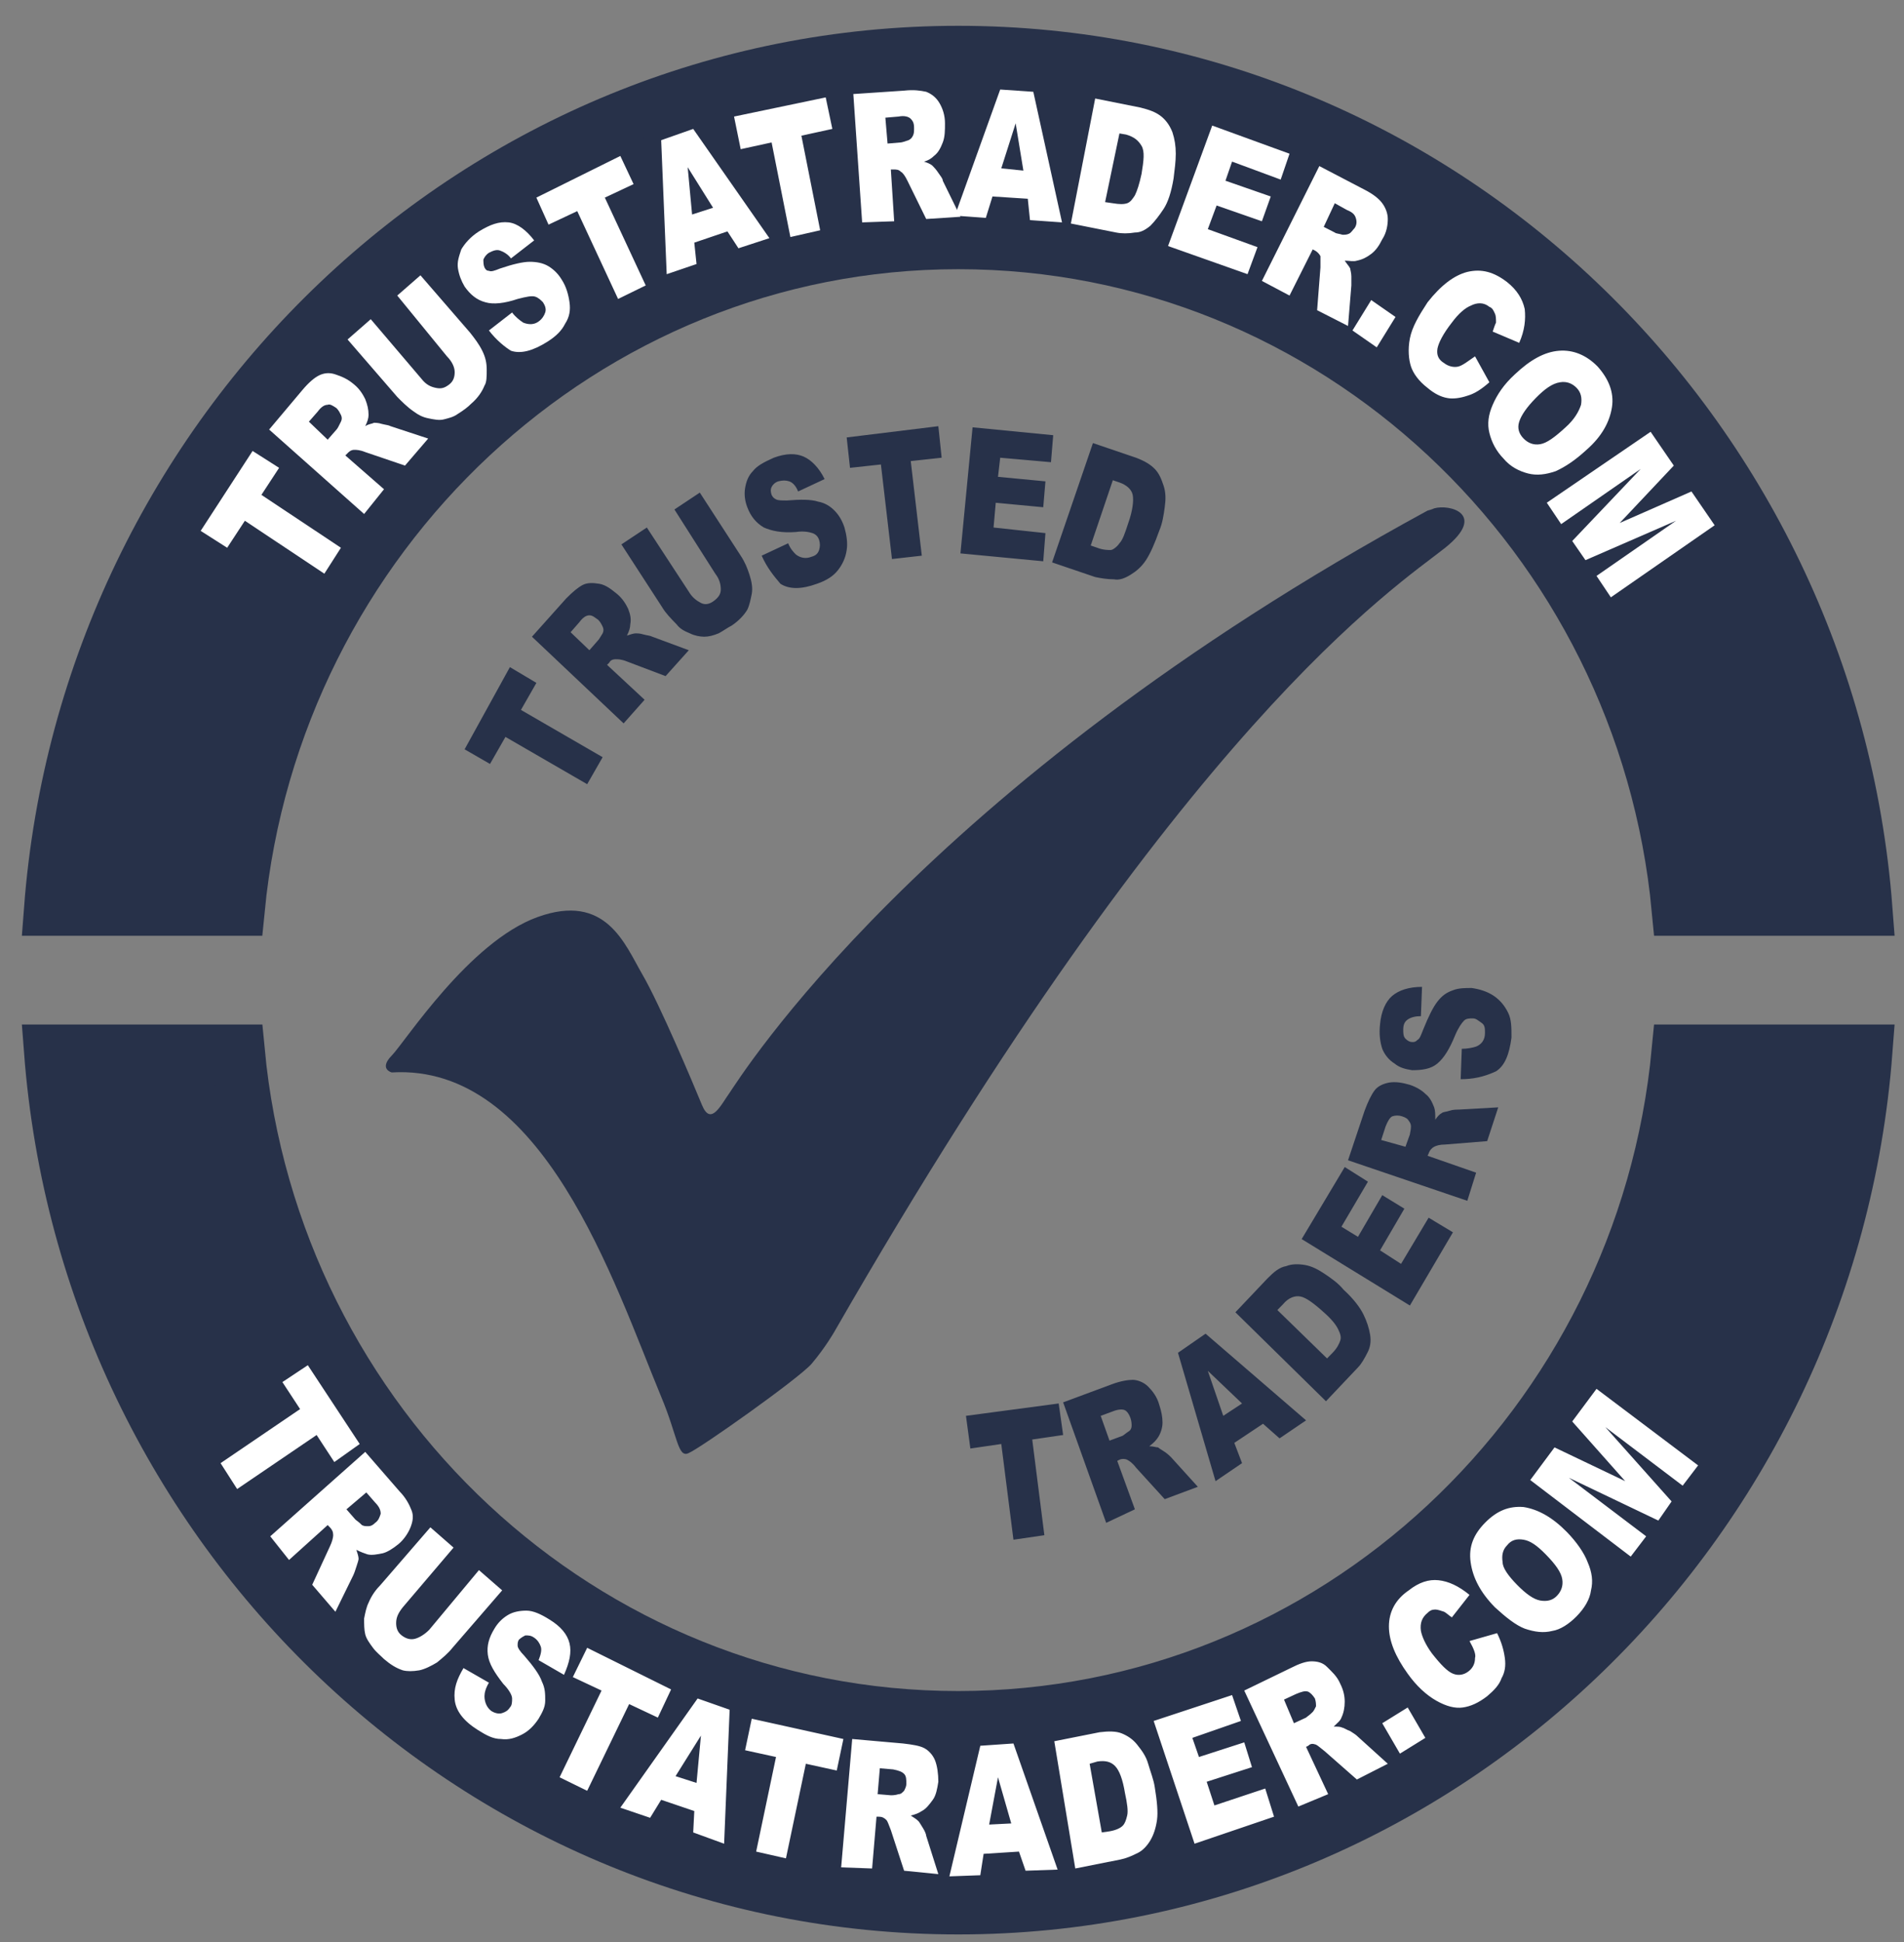 <svg width="51" height="52" viewBox="0 0 51 52" fill="none" xmlns="http://www.w3.org/2000/svg">
<rect x="0" y="0" width="51" height="52" fill="#808080" stroke="none"/>
<path d="M25.667 6.497C35.724 6.497 44.006 14.336 44.952 24.345H49.981C49.005 11.532 38.504 1.402 25.667 1.402C12.859 1.402 2.329 11.532 1.353 24.345H6.381C7.357 14.366 15.639 6.497 25.667 6.497ZM25.667 45.991C15.61 45.991 7.328 38.153 6.381 28.143H1.353C2.329 40.956 12.829 51.086 25.667 51.086C38.474 51.086 49.005 40.956 49.981 28.143H44.952C44.006 38.153 35.724 45.991 25.667 45.991Z" fill="#273149" stroke="#273149" stroke-width="1.422" stroke-miterlimit="10"/>
<path d="M5.375 14.215L6.766 12.075L7.476 12.527L7.002 13.251L9.132 14.667L8.688 15.361L6.559 13.944L6.085 14.667L5.375 14.215ZM9.753 13.763L7.209 11.502L8.097 10.447C8.274 10.236 8.422 10.115 8.54 10.055C8.659 9.995 8.807 9.964 8.984 10.025C9.162 10.085 9.309 10.145 9.487 10.296C9.635 10.417 9.724 10.567 9.783 10.688C9.842 10.839 9.872 10.959 9.872 11.11C9.872 11.2 9.842 11.291 9.783 11.412C9.871 11.351 9.96 11.351 10.019 11.321C10.049 11.321 10.138 11.321 10.226 11.351C10.345 11.381 10.404 11.381 10.463 11.412L11.469 11.743L10.848 12.467L9.783 12.105C9.635 12.045 9.546 12.045 9.487 12.045C9.398 12.045 9.339 12.105 9.31 12.135L9.25 12.195L10.286 13.1L9.753 13.763ZM8.777 11.773L9.014 11.502C9.043 11.472 9.073 11.412 9.132 11.291C9.162 11.231 9.162 11.17 9.132 11.11C9.102 11.05 9.073 10.989 9.014 10.929C8.925 10.869 8.836 10.809 8.777 10.839C8.688 10.839 8.6 10.899 8.511 11.02L8.274 11.291L8.777 11.773ZM10.641 7.914L11.262 7.372L12.593 8.909C12.711 9.06 12.829 9.211 12.918 9.392C13.007 9.572 13.037 9.723 13.037 9.904C13.037 10.085 13.037 10.236 12.977 10.326C12.918 10.477 12.8 10.658 12.622 10.809C12.534 10.899 12.415 10.989 12.267 11.08C12.149 11.17 12.001 11.2 11.883 11.231C11.765 11.261 11.617 11.231 11.469 11.2C11.321 11.17 11.203 11.11 11.084 11.02C10.907 10.899 10.759 10.748 10.641 10.628L9.31 9.09L9.931 8.547L11.291 10.145C11.41 10.296 11.528 10.356 11.676 10.386C11.824 10.417 11.912 10.386 12.031 10.296C12.149 10.206 12.179 10.085 12.179 9.964C12.179 9.844 12.12 9.693 11.972 9.542L10.641 7.914ZM13.096 8.849L13.717 8.367C13.806 8.487 13.924 8.578 14.013 8.638C14.161 8.698 14.308 8.698 14.427 8.608C14.515 8.547 14.575 8.457 14.604 8.367C14.634 8.276 14.604 8.186 14.545 8.095C14.486 8.035 14.427 7.975 14.338 7.944C14.249 7.914 14.101 7.944 13.865 8.005C13.51 8.125 13.214 8.155 13.007 8.095C12.77 8.035 12.593 7.884 12.445 7.673C12.356 7.522 12.297 7.372 12.267 7.191C12.238 7.01 12.297 6.859 12.356 6.678C12.445 6.528 12.593 6.347 12.829 6.196C13.125 6.015 13.362 5.925 13.628 5.955C13.865 5.985 14.101 6.166 14.308 6.437L13.687 6.919C13.598 6.799 13.48 6.739 13.391 6.708C13.303 6.678 13.214 6.708 13.096 6.769C13.007 6.829 12.977 6.889 12.948 6.95C12.948 7.01 12.948 7.1 12.977 7.161C13.007 7.221 13.037 7.251 13.096 7.251C13.155 7.281 13.243 7.251 13.391 7.191C13.746 7.07 14.013 7.01 14.19 7.01C14.367 7.01 14.545 7.04 14.693 7.13C14.841 7.221 14.959 7.342 15.048 7.492C15.166 7.673 15.225 7.884 15.255 8.095C15.284 8.306 15.255 8.487 15.137 8.668C15.048 8.849 14.9 9 14.663 9.15C14.279 9.392 13.953 9.482 13.687 9.392C13.539 9.301 13.303 9.12 13.096 8.849ZM14.367 5.291L16.616 4.176L16.971 4.93L16.201 5.291L17.296 7.643L16.556 8.005L15.462 5.653L14.693 6.015L14.367 5.291ZM19.485 6.196L18.597 6.497L18.657 7.07L17.858 7.342L17.71 3.754L18.568 3.452L20.609 6.377L19.78 6.648L19.485 6.196ZM19.1 5.563L18.42 4.477L18.538 5.744L19.1 5.563ZM19.662 3.121L22.117 2.608L22.295 3.452L21.466 3.633L21.969 6.166L21.171 6.347L20.668 3.814L19.84 3.995L19.662 3.121ZM23.093 5.955L22.857 2.518L24.217 2.427C24.484 2.397 24.661 2.427 24.809 2.458C24.957 2.518 25.075 2.608 25.164 2.759C25.253 2.91 25.312 3.091 25.312 3.302C25.312 3.483 25.312 3.663 25.253 3.814C25.194 3.965 25.134 4.086 25.016 4.176C24.957 4.236 24.868 4.297 24.75 4.327C24.838 4.357 24.927 4.387 24.986 4.447C25.016 4.477 25.075 4.538 25.134 4.628C25.194 4.719 25.253 4.779 25.253 4.839L25.726 5.804L24.809 5.864L24.306 4.839C24.247 4.719 24.188 4.628 24.129 4.598C24.07 4.538 24.01 4.538 23.922 4.538H23.862L23.951 5.925L23.093 5.955ZM23.774 3.844L24.129 3.814C24.158 3.814 24.247 3.784 24.336 3.754C24.395 3.724 24.424 3.694 24.454 3.633C24.484 3.573 24.484 3.513 24.484 3.422C24.484 3.302 24.454 3.241 24.395 3.181C24.336 3.121 24.217 3.091 24.07 3.121L23.715 3.151L23.774 3.844Z" fill="white"/>
<path d="M27.53 5.322L26.584 5.261L26.406 5.834L25.578 5.774L26.791 2.397L27.678 2.458L28.447 5.955L27.589 5.894L27.53 5.322ZM27.412 4.568L27.205 3.302L26.82 4.508L27.412 4.568ZM29.335 2.638L30.547 2.88C30.784 2.94 30.961 3 31.109 3.121C31.257 3.241 31.346 3.392 31.405 3.543C31.464 3.724 31.494 3.905 31.494 4.116C31.494 4.327 31.464 4.538 31.435 4.779C31.375 5.141 31.287 5.412 31.169 5.593C31.05 5.774 30.932 5.925 30.814 6.045C30.666 6.166 30.547 6.226 30.399 6.226C30.222 6.256 30.044 6.256 29.897 6.226L28.684 5.985L29.335 2.638ZM29.985 3.573L29.601 5.412L29.808 5.442C29.985 5.472 30.104 5.472 30.192 5.442C30.281 5.412 30.34 5.322 30.399 5.231C30.459 5.111 30.518 4.93 30.577 4.658C30.636 4.297 30.666 4.055 30.577 3.905C30.488 3.754 30.37 3.663 30.163 3.603L29.985 3.573ZM32.47 3.362L34.541 4.116L34.304 4.809L33.002 4.327L32.825 4.839L34.038 5.261L33.801 5.925L32.588 5.502L32.352 6.136L33.683 6.618L33.416 7.341L31.287 6.588L32.47 3.362ZM33.801 7.522L35.339 4.447L36.552 5.08C36.788 5.201 36.936 5.322 37.025 5.442C37.114 5.563 37.173 5.713 37.173 5.864C37.173 6.015 37.144 6.226 37.025 6.407C36.936 6.588 36.848 6.708 36.729 6.799C36.611 6.889 36.493 6.95 36.345 6.98C36.256 7.01 36.138 6.98 36.019 6.98C36.079 7.07 36.138 7.13 36.167 7.191C36.167 7.221 36.197 7.311 36.197 7.402V7.643L36.108 8.728L35.28 8.306L35.369 7.161V6.859C35.339 6.799 35.28 6.739 35.221 6.708L35.162 6.678L34.541 7.914L33.801 7.522ZM35.457 6.075L35.753 6.226C35.783 6.256 35.872 6.256 35.96 6.286C36.019 6.286 36.079 6.286 36.138 6.256C36.197 6.226 36.227 6.166 36.286 6.105C36.345 6.015 36.345 5.925 36.315 5.834C36.286 5.744 36.227 5.683 36.079 5.623L35.753 5.442L35.457 6.075ZM36.729 8.035L37.38 8.487L36.877 9.301L36.227 8.849L36.729 8.035ZM39.51 9.542L39.894 10.236C39.687 10.417 39.51 10.537 39.303 10.597C39.125 10.658 38.918 10.688 38.77 10.658C38.593 10.628 38.415 10.537 38.238 10.386C38.001 10.206 37.853 9.994 37.794 9.814C37.735 9.633 37.706 9.361 37.765 9.06C37.824 8.758 38.001 8.457 38.238 8.095C38.593 7.643 38.948 7.372 39.303 7.281C39.687 7.191 40.013 7.281 40.368 7.553C40.634 7.764 40.782 8.005 40.841 8.276C40.87 8.547 40.841 8.849 40.693 9.18L39.983 8.879C40.013 8.789 40.042 8.698 40.072 8.638C40.072 8.547 40.072 8.457 40.042 8.397C40.013 8.336 39.983 8.246 39.894 8.216C39.746 8.095 39.569 8.095 39.392 8.186C39.244 8.246 39.066 8.397 38.889 8.638C38.652 8.939 38.534 9.18 38.504 9.331C38.474 9.512 38.534 9.633 38.682 9.723C38.8 9.814 38.948 9.844 39.066 9.814C39.184 9.783 39.332 9.663 39.51 9.542ZM40.575 10.025C40.989 9.633 41.373 9.422 41.758 9.392C42.142 9.361 42.497 9.512 42.793 9.814C43.089 10.145 43.237 10.507 43.178 10.899C43.118 11.291 42.911 11.683 42.497 12.044C42.202 12.316 41.935 12.497 41.669 12.617C41.403 12.708 41.166 12.738 40.93 12.678C40.693 12.617 40.456 12.497 40.279 12.286C40.072 12.075 39.953 11.834 39.894 11.592C39.835 11.351 39.865 11.11 39.983 10.839C40.101 10.567 40.279 10.296 40.575 10.025ZM41.137 10.658C40.9 10.899 40.752 11.11 40.693 11.291C40.634 11.472 40.693 11.623 40.811 11.743C40.93 11.864 41.078 11.924 41.255 11.894C41.432 11.864 41.639 11.713 41.935 11.442C42.172 11.23 42.29 11.02 42.349 10.839C42.379 10.658 42.349 10.507 42.231 10.386C42.113 10.266 41.965 10.206 41.787 10.236C41.58 10.266 41.373 10.417 41.137 10.658ZM44.213 11.562L44.834 12.467L43.385 14.004L45.307 13.16L45.928 14.065L43.148 15.994L42.764 15.421L44.893 13.944L42.468 14.999L42.113 14.486L43.947 12.557L41.817 14.034L41.432 13.461L44.213 11.562ZM8.245 36.555L9.635 38.665L8.955 39.148L8.481 38.424L6.352 39.871L5.908 39.178L8.038 37.73L7.564 37.007L8.245 36.555ZM7.239 41.137L9.783 38.876L10.7 39.931C10.877 40.112 10.966 40.293 11.025 40.444C11.084 40.595 11.055 40.745 10.996 40.896C10.936 41.047 10.818 41.228 10.67 41.348C10.522 41.469 10.374 41.559 10.256 41.59C10.108 41.62 9.96 41.65 9.842 41.62C9.753 41.59 9.665 41.559 9.546 41.499C9.576 41.59 9.605 41.68 9.605 41.74C9.605 41.77 9.576 41.861 9.546 41.951C9.517 42.042 9.487 42.132 9.457 42.192L8.984 43.157L8.363 42.434L8.836 41.409C8.895 41.288 8.925 41.167 8.925 41.107C8.925 41.017 8.895 40.956 8.836 40.896L8.777 40.836L7.742 41.77L7.239 41.137ZM9.28 40.414L9.517 40.685C9.546 40.715 9.605 40.745 9.694 40.836C9.753 40.866 9.783 40.866 9.872 40.866C9.931 40.866 9.99 40.836 10.049 40.776C10.138 40.715 10.167 40.625 10.197 40.534C10.197 40.444 10.167 40.353 10.049 40.233L9.812 39.962L9.28 40.414ZM12.829 42.042L13.451 42.584L12.12 44.122C12.001 44.273 11.853 44.393 11.706 44.514C11.558 44.604 11.38 44.695 11.232 44.725C11.055 44.755 10.907 44.755 10.789 44.725C10.611 44.665 10.463 44.574 10.286 44.423C10.197 44.333 10.079 44.242 9.99 44.122C9.901 44.001 9.812 43.881 9.783 43.76C9.753 43.639 9.753 43.489 9.753 43.338C9.783 43.187 9.812 43.037 9.872 42.916C9.96 42.705 10.079 42.554 10.197 42.434L11.528 40.896L12.149 41.439L10.789 43.037C10.67 43.187 10.611 43.308 10.611 43.459C10.611 43.579 10.641 43.7 10.759 43.79C10.877 43.881 10.996 43.911 11.114 43.881C11.232 43.851 11.38 43.76 11.498 43.639L12.829 42.042ZM12.415 44.665L13.096 45.056C13.007 45.207 12.977 45.328 12.977 45.418C12.977 45.569 13.037 45.72 13.155 45.81C13.244 45.87 13.362 45.901 13.451 45.87C13.539 45.84 13.598 45.81 13.658 45.72C13.717 45.659 13.717 45.569 13.717 45.479C13.717 45.388 13.628 45.237 13.48 45.087C13.244 44.785 13.096 44.544 13.066 44.303C13.037 44.062 13.096 43.851 13.244 43.609C13.332 43.459 13.451 43.338 13.598 43.248C13.746 43.157 13.924 43.127 14.101 43.127C14.279 43.127 14.486 43.218 14.723 43.368C15.018 43.549 15.196 43.76 15.255 44.001C15.314 44.242 15.255 44.514 15.107 44.846L14.427 44.453C14.486 44.303 14.515 44.182 14.486 44.092C14.456 44.001 14.397 43.911 14.308 43.851C14.22 43.79 14.161 43.79 14.072 43.79C14.013 43.82 13.954 43.851 13.894 43.911C13.865 43.971 13.865 44.001 13.865 44.062C13.865 44.122 13.924 44.212 14.042 44.333C14.279 44.604 14.456 44.846 14.515 45.026C14.604 45.207 14.604 45.358 14.604 45.539C14.604 45.72 14.515 45.87 14.427 46.021C14.308 46.202 14.161 46.353 13.983 46.443C13.806 46.534 13.628 46.594 13.421 46.564C13.214 46.564 13.037 46.473 12.8 46.323C12.415 46.081 12.208 45.81 12.179 45.509C12.149 45.207 12.238 44.966 12.415 44.665ZM15.728 44.122L17.976 45.237L17.621 45.991L16.852 45.629L15.728 47.951L14.989 47.589L16.113 45.267L15.344 44.906L15.728 44.122ZM18.597 48.493L17.71 48.192L17.414 48.674L16.616 48.403L18.686 45.479L19.544 45.78L19.396 49.368L18.568 49.066L18.597 48.493ZM18.657 47.74L18.775 46.473L18.095 47.559L18.657 47.74ZM20.136 46.021L22.591 46.564L22.413 47.408L21.585 47.227L21.052 49.76L20.254 49.579L20.786 47.046L19.958 46.865L20.136 46.021ZM22.531 50.001L22.827 46.564L24.188 46.684C24.454 46.715 24.631 46.745 24.75 46.805C24.868 46.865 24.986 46.986 25.046 47.137C25.105 47.287 25.134 47.498 25.134 47.709C25.105 47.89 25.075 48.071 24.986 48.192C24.898 48.312 24.809 48.433 24.691 48.493C24.602 48.554 24.513 48.584 24.395 48.614C24.484 48.674 24.543 48.704 24.602 48.765C24.631 48.795 24.661 48.855 24.72 48.946C24.779 49.036 24.809 49.127 24.809 49.157L25.134 50.182L24.217 50.091L23.863 49.006C23.803 48.855 23.774 48.765 23.744 48.734C23.685 48.674 23.626 48.644 23.537 48.644H23.478L23.36 50.031L22.531 50.001ZM23.508 48.041L23.863 48.071C23.892 48.071 23.981 48.071 24.07 48.041C24.129 48.041 24.158 48.011 24.217 47.951C24.247 47.89 24.277 47.83 24.277 47.77C24.277 47.649 24.277 47.559 24.217 47.498C24.158 47.438 24.07 47.408 23.922 47.378L23.567 47.348L23.508 48.041ZM27.294 49.579L26.347 49.639L26.258 50.212L25.43 50.242L26.258 46.745L27.146 46.684L28.329 50.061L27.471 50.091L27.294 49.579ZM27.087 48.825L26.732 47.589L26.495 48.855L27.087 48.825ZM28.24 46.624L29.453 46.383C29.689 46.353 29.897 46.353 30.044 46.413C30.192 46.473 30.34 46.564 30.459 46.715C30.577 46.865 30.695 47.016 30.754 47.227C30.814 47.438 30.902 47.649 30.932 47.86C30.991 48.222 31.021 48.523 30.991 48.734C30.961 48.946 30.902 49.127 30.814 49.277C30.725 49.428 30.607 49.548 30.488 49.609C30.311 49.699 30.163 49.76 30.015 49.79L28.802 50.031L28.24 46.624ZM29.187 47.227L29.512 49.066L29.719 49.036C29.897 49.006 30.015 48.946 30.074 48.885C30.133 48.825 30.163 48.734 30.192 48.614C30.222 48.493 30.192 48.282 30.133 48.011C30.074 47.649 29.985 47.408 29.867 47.287C29.749 47.167 29.601 47.137 29.394 47.167L29.187 47.227ZM30.902 46.081L33.002 45.388L33.239 46.081L31.938 46.534L32.115 47.046L33.328 46.654L33.535 47.318L32.322 47.709L32.529 48.343L33.89 47.89L34.126 48.644L31.997 49.368L30.902 46.081ZM34.777 48.373L33.328 45.267L34.57 44.665C34.807 44.544 34.984 44.484 35.132 44.484C35.28 44.484 35.428 44.514 35.546 44.634C35.664 44.755 35.812 44.876 35.901 45.087C35.99 45.267 36.019 45.418 36.019 45.569C36.019 45.72 35.99 45.87 35.931 45.991C35.901 46.081 35.812 46.142 35.724 46.232C35.842 46.232 35.901 46.232 35.96 46.262C35.99 46.262 36.079 46.323 36.167 46.353C36.256 46.413 36.315 46.443 36.374 46.504L37.173 47.227L36.345 47.649L35.487 46.895C35.369 46.805 35.31 46.745 35.25 46.715C35.162 46.684 35.102 46.684 35.043 46.745L34.984 46.775L35.576 48.041L34.777 48.373ZM34.659 46.142L34.984 45.991C35.014 45.961 35.073 45.931 35.162 45.84C35.191 45.81 35.221 45.75 35.25 45.69C35.25 45.629 35.25 45.569 35.221 45.479C35.162 45.388 35.102 45.328 35.043 45.298C34.955 45.267 34.866 45.298 34.718 45.358L34.393 45.509L34.659 46.142ZM37.025 46.142L37.706 45.72L38.179 46.534L37.498 46.956L37.025 46.142ZM39.362 43.941L40.101 43.73C40.22 43.971 40.279 44.182 40.308 44.393C40.338 44.604 40.308 44.785 40.22 44.936C40.16 45.117 40.013 45.267 39.835 45.418C39.599 45.599 39.392 45.69 39.184 45.72C38.977 45.75 38.741 45.69 38.474 45.539C38.208 45.388 37.942 45.147 37.706 44.815C37.38 44.363 37.203 43.941 37.203 43.549C37.203 43.157 37.38 42.825 37.735 42.584C38.001 42.373 38.267 42.283 38.534 42.313C38.8 42.343 39.066 42.464 39.362 42.705L38.889 43.308C38.8 43.248 38.741 43.187 38.682 43.157C38.593 43.127 38.504 43.097 38.445 43.097C38.356 43.097 38.297 43.127 38.238 43.187C38.09 43.308 38.031 43.459 38.06 43.67C38.09 43.82 38.179 44.032 38.356 44.273C38.593 44.574 38.77 44.755 38.918 44.815C39.066 44.876 39.214 44.846 39.332 44.755C39.451 44.665 39.51 44.544 39.51 44.393C39.539 44.303 39.48 44.152 39.362 43.941ZM40.042 43.037C39.658 42.645 39.451 42.253 39.392 41.831C39.332 41.409 39.48 41.077 39.776 40.776C40.101 40.444 40.427 40.323 40.811 40.353C41.196 40.414 41.58 40.625 41.965 41.017C42.231 41.288 42.438 41.59 42.527 41.831C42.645 42.102 42.675 42.343 42.616 42.584C42.586 42.825 42.438 43.067 42.231 43.278C42.024 43.489 41.787 43.639 41.58 43.67C41.344 43.73 41.107 43.7 40.841 43.609C40.604 43.519 40.338 43.308 40.042 43.037ZM40.634 42.434C40.87 42.675 41.078 42.825 41.255 42.856C41.432 42.886 41.58 42.856 41.699 42.735C41.817 42.614 41.876 42.464 41.846 42.283C41.817 42.102 41.669 41.891 41.403 41.62C41.166 41.378 40.989 41.258 40.811 41.228C40.634 41.198 40.486 41.228 40.368 41.378C40.249 41.499 40.22 41.65 40.249 41.831C40.249 41.981 40.397 42.192 40.634 42.434ZM40.989 39.63L41.639 38.756L43.532 39.66L42.113 38.062L42.764 37.188L45.485 39.238L45.071 39.781L43 38.213L44.775 40.203L44.42 40.715L42.024 39.57L44.094 41.137L43.68 41.68L40.989 39.63Z" fill="white"/>
<path d="M12.445 20.064L13.658 17.863L14.368 18.285L13.954 19.009L16.142 20.275L15.728 20.998L13.539 19.732L13.125 20.456L12.445 20.064ZM16.704 19.37L14.249 17.049L15.166 16.024C15.344 15.843 15.492 15.723 15.61 15.662C15.728 15.602 15.876 15.602 16.054 15.632C16.231 15.662 16.379 15.783 16.527 15.903C16.675 16.024 16.764 16.175 16.823 16.296C16.882 16.446 16.911 16.567 16.882 16.718C16.882 16.808 16.852 16.898 16.793 17.019C16.882 16.989 16.971 16.959 17.03 16.959C17.059 16.959 17.148 16.959 17.237 16.989C17.355 17.019 17.414 17.019 17.473 17.049L18.45 17.411L17.828 18.104L16.793 17.712C16.645 17.652 16.556 17.652 16.497 17.652C16.409 17.652 16.349 17.682 16.32 17.743L16.261 17.803L17.266 18.737L16.704 19.37ZM15.787 17.411L16.024 17.14C16.054 17.11 16.083 17.049 16.142 16.959C16.172 16.898 16.172 16.838 16.142 16.778C16.113 16.718 16.083 16.657 16.024 16.597C15.935 16.537 15.876 16.476 15.787 16.476C15.699 16.476 15.61 16.537 15.521 16.657L15.284 16.929L15.787 17.411ZM18.065 13.642L18.745 13.19L19.84 14.879C19.958 15.059 20.017 15.21 20.076 15.391C20.136 15.572 20.165 15.753 20.136 15.903C20.106 16.054 20.076 16.205 20.017 16.326C19.928 16.476 19.781 16.627 19.603 16.748C19.485 16.808 19.366 16.898 19.248 16.959C19.1 17.019 18.982 17.049 18.864 17.049C18.745 17.049 18.597 17.019 18.479 16.959C18.331 16.898 18.213 16.838 18.124 16.718C17.976 16.567 17.828 16.416 17.74 16.265L16.645 14.577L17.326 14.125L18.45 15.843C18.538 15.994 18.657 16.084 18.775 16.145C18.893 16.205 19.012 16.175 19.13 16.084C19.248 15.994 19.307 15.903 19.307 15.783C19.307 15.662 19.278 15.512 19.159 15.361L18.065 13.642ZM20.402 14.879L21.112 14.547C21.171 14.698 21.259 14.788 21.319 14.848C21.437 14.939 21.585 14.969 21.733 14.909C21.851 14.879 21.91 14.818 21.94 14.728C21.969 14.637 21.969 14.547 21.94 14.456C21.91 14.366 21.851 14.306 21.762 14.275C21.674 14.245 21.526 14.215 21.319 14.245C20.934 14.275 20.668 14.215 20.461 14.125C20.254 14.004 20.106 13.823 20.017 13.582C19.958 13.431 19.928 13.251 19.958 13.07C19.988 12.889 20.047 12.738 20.165 12.617C20.283 12.467 20.461 12.376 20.727 12.256C21.052 12.135 21.319 12.135 21.526 12.226C21.733 12.316 21.94 12.527 22.088 12.828L21.378 13.16C21.319 13.009 21.23 12.919 21.141 12.889C21.052 12.859 20.964 12.859 20.845 12.889C20.757 12.919 20.698 12.979 20.668 13.04C20.638 13.1 20.638 13.16 20.668 13.251C20.698 13.311 20.727 13.341 20.786 13.371C20.845 13.401 20.934 13.401 21.082 13.401C21.437 13.371 21.733 13.371 21.91 13.431C22.088 13.462 22.236 13.552 22.354 13.673C22.472 13.793 22.561 13.944 22.62 14.125C22.679 14.336 22.709 14.547 22.679 14.728C22.65 14.939 22.561 15.12 22.443 15.27C22.324 15.421 22.147 15.542 21.881 15.632C21.467 15.783 21.141 15.783 20.905 15.632C20.727 15.421 20.55 15.21 20.402 14.879ZM22.679 11.713L25.134 11.412L25.223 12.256L24.395 12.346L24.691 14.879L23.892 14.969L23.596 12.437L22.768 12.527L22.679 11.713ZM26.051 11.442L28.211 11.653L28.151 12.376L26.791 12.256L26.732 12.768L28.003 12.889L27.944 13.582L26.672 13.462L26.613 14.125L28.003 14.275L27.944 15.029L25.726 14.818L26.051 11.442ZM29.275 11.864L30.429 12.256C30.666 12.346 30.814 12.437 30.932 12.557C31.05 12.678 31.109 12.829 31.169 13.009C31.228 13.19 31.228 13.371 31.198 13.582C31.169 13.793 31.139 14.004 31.05 14.215C30.932 14.547 30.814 14.818 30.695 14.999C30.577 15.18 30.429 15.301 30.281 15.391C30.133 15.482 29.985 15.542 29.837 15.512C29.66 15.512 29.483 15.482 29.335 15.451L28.181 15.059L29.275 11.864ZM29.808 12.859L29.216 14.607L29.394 14.668C29.542 14.728 29.689 14.728 29.749 14.728C29.808 14.728 29.926 14.637 29.985 14.547C30.074 14.456 30.133 14.276 30.222 14.004C30.34 13.673 30.37 13.401 30.34 13.251C30.311 13.1 30.163 12.979 29.985 12.919L29.808 12.859ZM25.874 37.911L28.358 37.58L28.477 38.424L27.649 38.545L27.974 41.107L27.146 41.228L26.82 38.665L25.992 38.786L25.874 37.911ZM29.63 40.776L28.477 37.55L29.778 37.067C30.015 36.977 30.222 36.947 30.34 36.947C30.459 36.947 30.636 37.007 30.754 37.128C30.873 37.248 30.991 37.399 31.05 37.61C31.109 37.791 31.139 37.942 31.139 38.092C31.139 38.243 31.08 38.394 31.021 38.484C30.961 38.575 30.902 38.635 30.784 38.725C30.902 38.725 30.961 38.756 31.021 38.756C31.05 38.786 31.109 38.816 31.198 38.876C31.287 38.937 31.346 38.997 31.375 39.027L32.085 39.811L31.198 40.142L30.429 39.298C30.34 39.178 30.252 39.117 30.192 39.087C30.133 39.057 30.044 39.057 29.985 39.087L29.926 39.117L30.399 40.414L29.63 40.776ZM29.719 38.575L30.044 38.454C30.074 38.454 30.133 38.394 30.222 38.334C30.281 38.303 30.311 38.243 30.311 38.183C30.311 38.123 30.311 38.062 30.281 37.972C30.252 37.881 30.192 37.791 30.133 37.761C30.074 37.731 29.956 37.731 29.808 37.791L29.483 37.911L29.719 38.575ZM33.831 38.123L33.062 38.635L33.269 39.178L32.559 39.66L31.553 36.223L32.292 35.711L34.984 38.032L34.274 38.514L33.831 38.123ZM33.269 37.58L32.352 36.706L32.766 37.911L33.269 37.58ZM33.091 35.138L33.949 34.233C34.126 34.053 34.274 33.932 34.452 33.902C34.6 33.842 34.777 33.842 34.955 33.872C35.132 33.902 35.31 33.992 35.487 34.113C35.664 34.233 35.842 34.354 35.99 34.535C36.256 34.776 36.434 35.017 36.522 35.198C36.611 35.379 36.67 35.56 36.7 35.741C36.729 35.922 36.7 36.072 36.641 36.193C36.552 36.374 36.463 36.525 36.374 36.615L35.517 37.52L33.091 35.138ZM34.215 35.078L35.546 36.374L35.694 36.223C35.812 36.103 35.872 35.982 35.901 35.892C35.931 35.801 35.901 35.711 35.842 35.59C35.783 35.469 35.664 35.319 35.458 35.138C35.191 34.897 34.984 34.746 34.836 34.716C34.688 34.686 34.511 34.746 34.363 34.927L34.215 35.078ZM34.866 33.178L36.02 31.249L36.641 31.641L35.931 32.847L36.374 33.118L37.025 32.002L37.617 32.364L36.966 33.48L37.528 33.842L38.267 32.605L38.918 32.997L37.765 34.957L34.866 33.178ZM39.303 32.153L36.108 31.068L36.552 29.741C36.641 29.5 36.729 29.319 36.818 29.199C36.907 29.078 37.055 29.018 37.203 28.988C37.38 28.958 37.558 28.988 37.765 29.048C37.942 29.108 38.09 29.199 38.179 29.289C38.297 29.38 38.356 29.5 38.415 29.651C38.445 29.741 38.445 29.832 38.445 29.983C38.504 29.892 38.563 29.832 38.622 29.802C38.652 29.772 38.741 29.772 38.83 29.741C38.918 29.711 39.007 29.711 39.066 29.711L40.131 29.651L39.835 30.555L38.711 30.646C38.563 30.646 38.474 30.676 38.415 30.706C38.356 30.736 38.297 30.797 38.267 30.887L38.238 30.947L39.539 31.4L39.303 32.153ZM37.646 30.706L37.765 30.375C37.765 30.344 37.794 30.254 37.794 30.163C37.794 30.103 37.765 30.043 37.735 30.013C37.706 29.953 37.646 29.922 37.558 29.892C37.469 29.862 37.38 29.862 37.291 29.892C37.232 29.922 37.173 30.013 37.114 30.163L36.996 30.525L37.646 30.706ZM39.125 28.897L39.155 28.083C39.303 28.083 39.451 28.053 39.539 28.023C39.687 27.963 39.776 27.842 39.776 27.661C39.776 27.541 39.776 27.45 39.687 27.39C39.599 27.33 39.539 27.269 39.451 27.269C39.362 27.269 39.273 27.269 39.214 27.33C39.155 27.39 39.066 27.511 38.977 27.721C38.83 28.083 38.682 28.325 38.504 28.475C38.327 28.626 38.09 28.656 37.824 28.656C37.646 28.626 37.498 28.596 37.35 28.475C37.203 28.385 37.084 28.234 37.025 28.083C36.966 27.902 36.936 27.691 36.966 27.42C36.996 27.088 37.114 26.817 37.291 26.666C37.469 26.516 37.735 26.425 38.09 26.425L38.06 27.209C37.913 27.209 37.794 27.239 37.706 27.299C37.617 27.36 37.587 27.45 37.587 27.571C37.587 27.661 37.587 27.752 37.646 27.812C37.706 27.872 37.765 27.902 37.824 27.902C37.883 27.902 37.913 27.902 37.972 27.842C38.031 27.812 38.06 27.721 38.12 27.571C38.267 27.209 38.386 26.968 38.504 26.817C38.622 26.666 38.741 26.576 38.918 26.516C39.066 26.455 39.244 26.455 39.421 26.455C39.628 26.485 39.835 26.546 40.013 26.666C40.19 26.787 40.308 26.938 40.397 27.119C40.486 27.299 40.486 27.511 40.486 27.782C40.427 28.234 40.308 28.535 40.072 28.686C39.746 28.837 39.451 28.897 39.125 28.897Z" fill="#273149"/>
<path d="M10.493 28.716C10.493 28.716 10.138 28.626 10.493 28.264C10.848 27.902 12.563 25.219 14.397 24.556C16.231 23.893 16.734 25.279 17.207 26.093C17.68 26.907 18.568 29.018 18.804 29.591C19.041 30.163 19.307 29.591 19.544 29.259C19.78 28.927 24.602 21.089 38.238 13.672C38.238 13.672 38.356 13.642 38.415 13.612C38.83 13.492 39.835 13.763 38.711 14.667C37.38 15.723 31.73 19.34 22.354 35.65C22.354 35.65 22.117 36.072 21.733 36.525C21.348 36.947 18.745 38.786 18.45 38.906C18.154 39.057 18.154 38.454 17.71 37.399C16.438 34.324 14.545 28.475 10.493 28.716Z" fill="#273149"/>
</svg>
